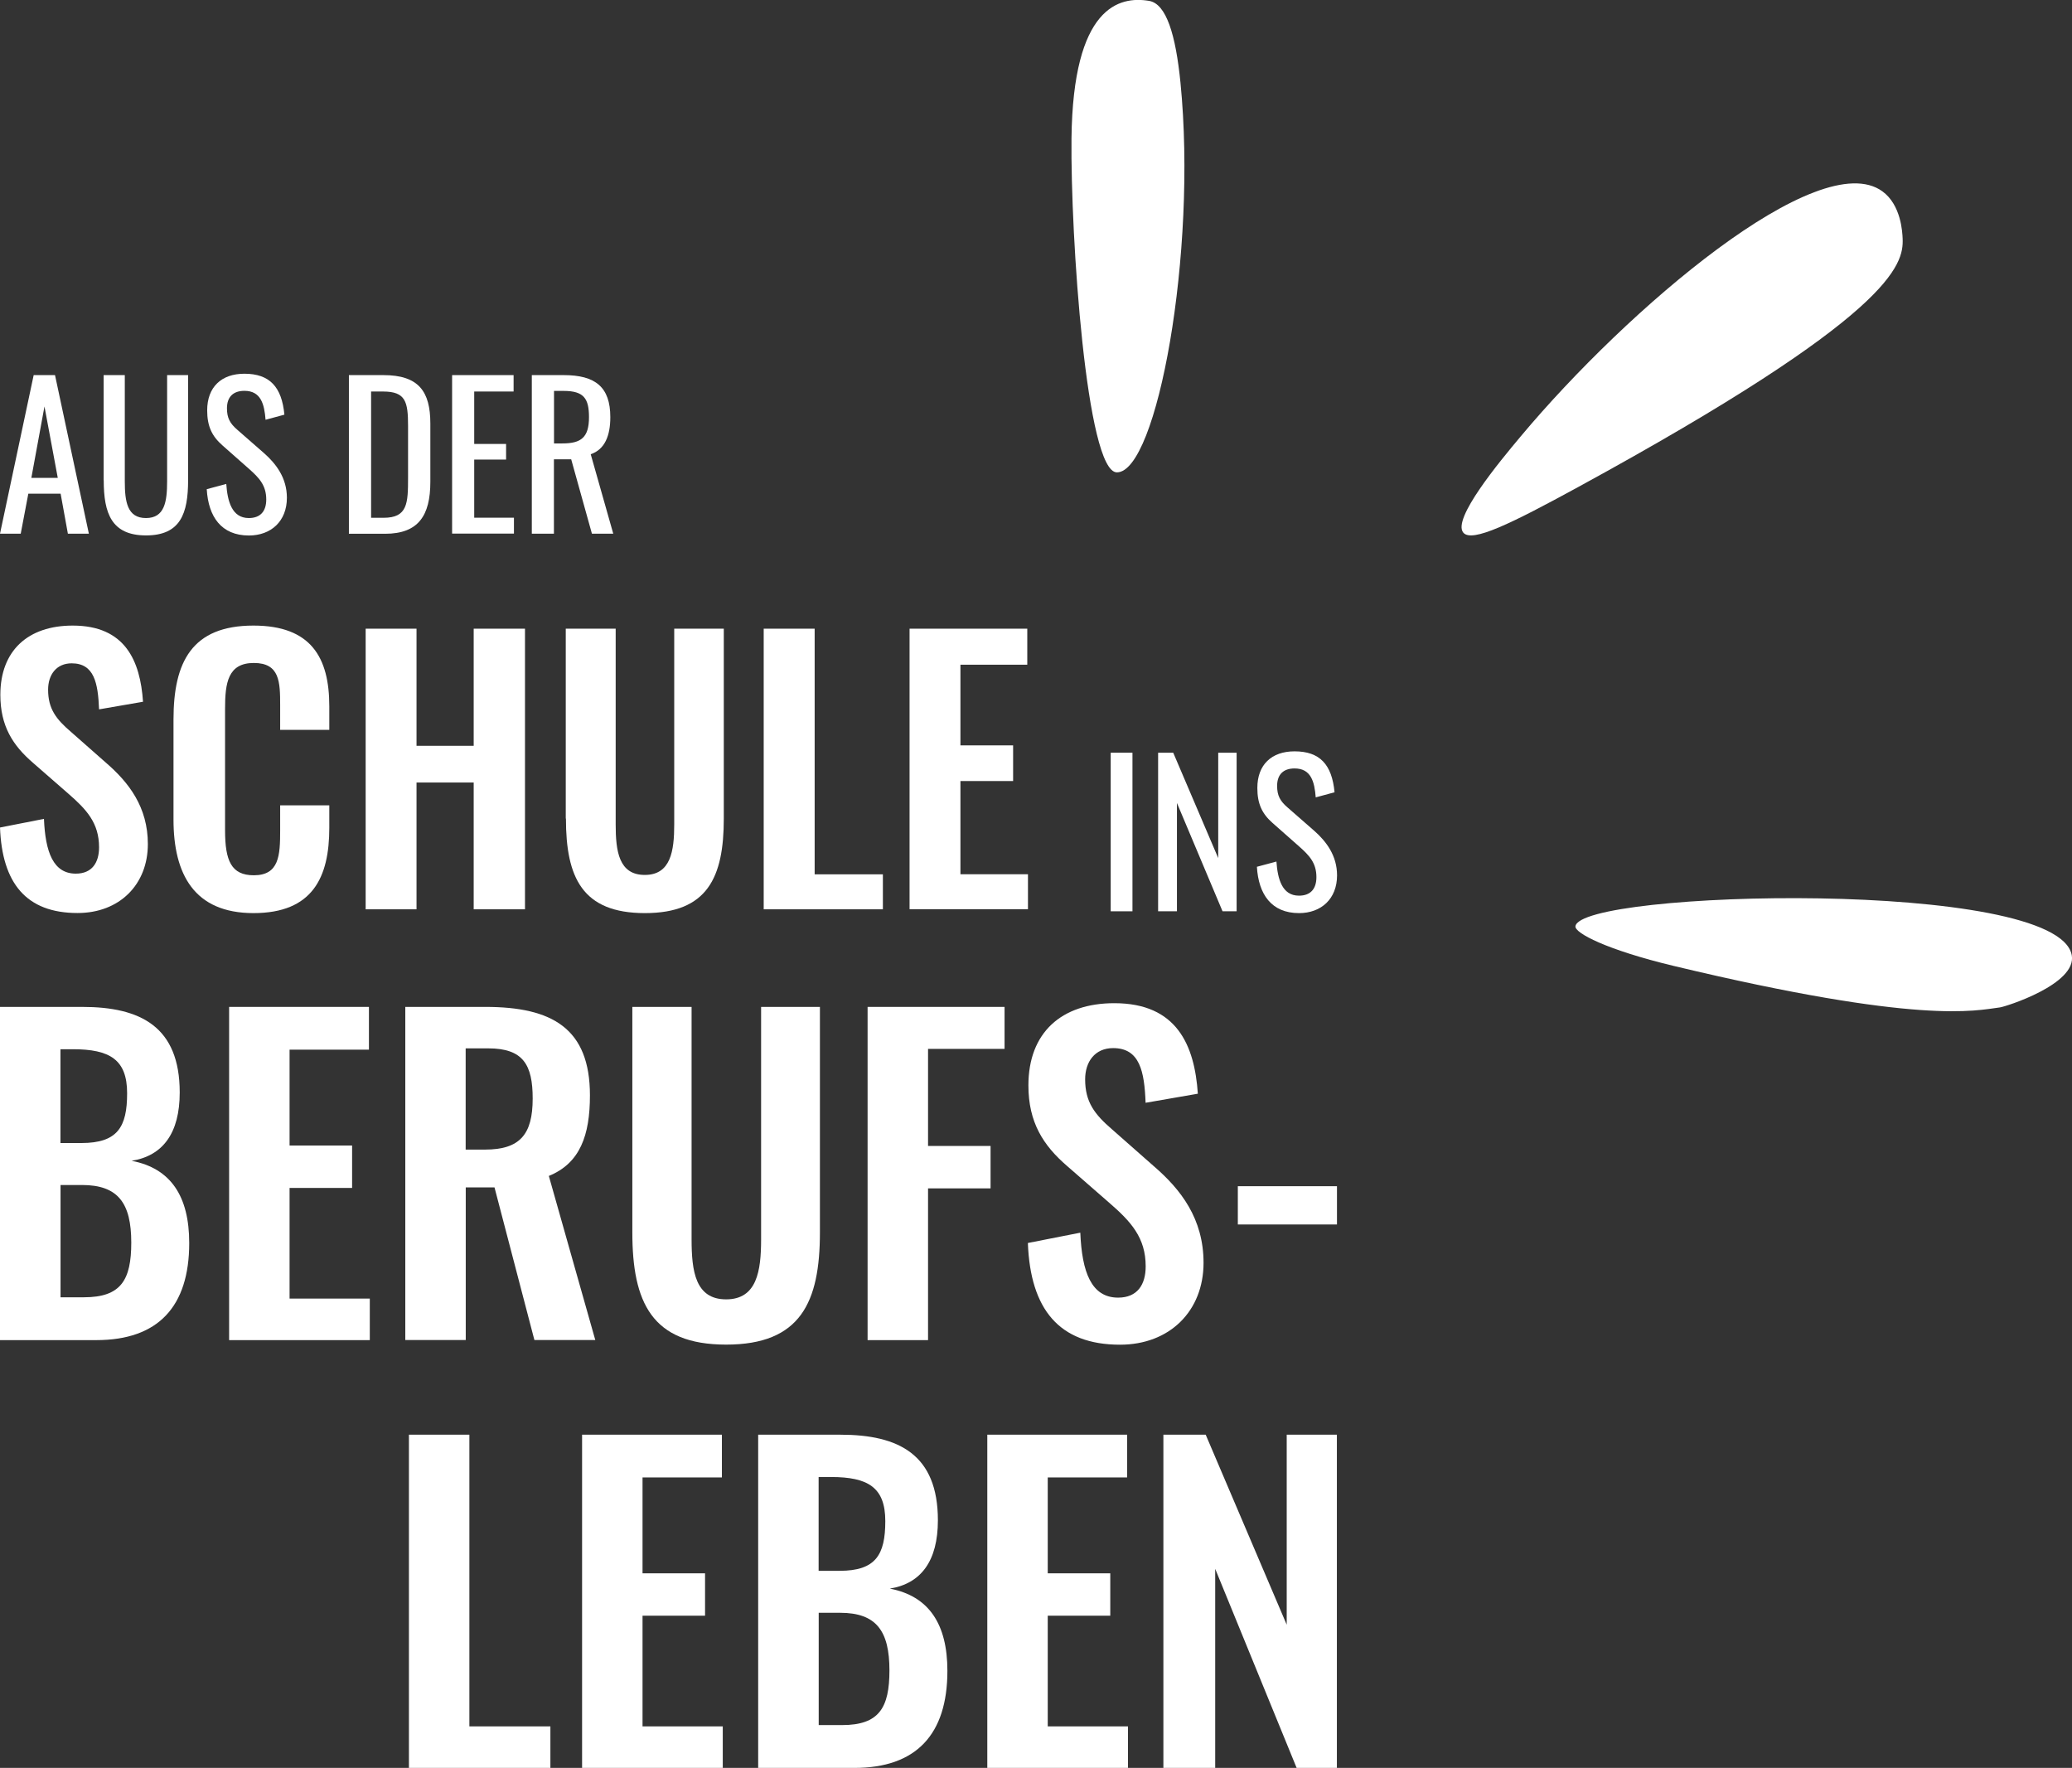 <?xml version="1.0" encoding="UTF-8"?>
<svg id="Ebene_1" data-name="Ebene 1" xmlns="http://www.w3.org/2000/svg" viewBox="0 0 239.92 204.69">
  <rect x="0" y="0" width="239.92" height="204.69" fill="#333333" stroke="none"/>
  <defs>
    <style>
      .cls-1 {
        fill: #fff;
      }
    </style>
  </defs>
  <g>
    <path class="cls-1" d="M3.9,43.43h2.47l3.92,18.36h-2.43l-.84-4.63h-3.74l-.88,4.63H0l3.9-18.36ZM6.69,55.33l-1.54-8.27-1.52,8.27h3.06Z"/>
    <path class="cls-1" d="M12,55.6v-12.17h2.45v12.29c0,2.38.29,4.26,2.45,4.26s2.45-1.88,2.45-4.26v-12.29h2.43v12.17c0,3.85-.88,6.39-4.87,6.39s-4.9-2.54-4.9-6.39Z"/>
    <path class="cls-1" d="M23.93,56.64l2.27-.61c.14,1.97.63,3.95,2.61,3.95,1.31,0,2.02-.75,2.02-2.15,0-1.65-.84-2.52-1.99-3.54l-3.08-2.72c-1.22-1.07-1.77-2.22-1.77-4.06,0-2.7,1.65-4.24,4.31-4.24,2.92,0,4.33,1.52,4.63,4.74l-2.18.59c-.14-1.81-.54-3.35-2.45-3.35-1.27,0-2.02.68-2.02,2.02,0,1.11.34,1.75,1.2,2.49l3.11,2.72c1.38,1.22,2.63,2.86,2.63,5.15,0,2.72-1.84,4.37-4.4,4.37-3.2,0-4.69-2.18-4.88-5.35Z"/>
    <path class="cls-1" d="M40.4,43.43h3.99c4.08,0,5.44,1.88,5.44,5.6v6.76c0,3.9-1.38,6.01-5.24,6.01h-4.19v-18.36ZM44.41,59.95c2.79,0,2.84-1.68,2.84-4.65v-5.96c0-2.83-.27-4.01-2.9-4.01h-1.38v14.62h1.45Z"/>
    <path class="cls-1" d="M52.35,43.43h7.12v1.9h-4.56v6.07h3.69v1.81h-3.69v6.73h4.6v1.84h-7.16v-18.36Z"/>
    <path class="cls-1" d="M61.58,43.43h3.69c3.67,0,5.4,1.38,5.4,4.87,0,2.15-.64,3.74-2.27,4.29l2.61,9.2h-2.47l-2.4-8.61h-2v8.61h-2.56v-18.36ZM65.12,51.34c2.16,0,3.08-.68,3.08-3.04,0-2.15-.59-3.04-2.92-3.04h-1.13v6.08h.97Z"/>
  </g>
  <g>
    <g>
      <path class="cls-1" d="M0,95.81l5.09-1c.16,3.85,1.08,6.34,3.69,6.34,1.88,0,2.69-1.28,2.69-3.05,0-2.81-1.44-4.37-3.57-6.22l-4.09-3.57c-2.33-2.01-3.77-4.25-3.77-7.86,0-5.13,3.21-8.02,8.38-8.02,6.09,0,7.82,4.09,8.14,8.82l-5.09.88c-.12-3.05-.56-5.33-3.17-5.33-1.77,0-2.73,1.32-2.73,3.05,0,2.21.92,3.41,2.65,4.89l4.05,3.57c2.65,2.29,4.85,5.13,4.85,9.42,0,4.69-3.29,7.98-8.14,7.98-5.94,0-8.74-3.45-8.98-9.91Z"/>
      <path class="cls-1" d="M20.09,94.89v-11.59c0-6.66,2.13-10.87,9.26-10.87,6.66,0,8.78,3.69,8.78,9.34v2.73h-5.69v-2.81c0-2.73-.04-4.93-3.05-4.93s-3.33,2.33-3.33,5.29v14.08c0,3.53.72,5.21,3.33,5.21,2.93,0,3.05-2.29,3.05-5.17v-2.93h5.69v2.61c0,5.73-1.93,9.87-8.78,9.87s-9.26-4.49-9.26-10.83Z"/>
      <path class="cls-1" d="M42.34,72.79h5.89v13.56h6.62v-13.56h5.94v32.49h-5.94v-14.68h-6.62v14.68h-5.89v-32.49Z"/>
      <path class="cls-1" d="M65.51,94.77v-21.98h5.78v22.66c0,3.09.36,5.85,3.37,5.85s3.41-2.77,3.41-5.85v-22.66h5.74v21.98c0,6.82-1.89,10.95-9.14,10.95s-9.14-4.13-9.14-10.95Z"/>
      <path class="cls-1" d="M88.44,72.79h5.89v28.44h7.9v4.05h-13.8v-32.49Z"/>
      <path class="cls-1" d="M105.32,72.79h13.63v4.17h-7.74v9.34h6.1v4.13h-6.1v10.79h7.82v4.05h-13.71v-32.49Z"/>
    </g>
    <g>
      <path class="cls-1" d="M128.61,87.15h2.52v18.36h-2.52v-18.36Z"/>
      <path class="cls-1" d="M134.1,87.15h1.75l5.21,12.2v-12.2h2.13v18.36h-1.63l-5.28-12.54v12.54h-2.18v-18.36Z"/>
      <path class="cls-1" d="M145.53,100.36l2.27-.61c.14,1.97.63,3.95,2.61,3.95,1.31,0,2.02-.75,2.02-2.15,0-1.65-.84-2.52-1.99-3.54l-3.08-2.72c-1.22-1.07-1.77-2.22-1.77-4.06,0-2.7,1.65-4.24,4.31-4.24,2.92,0,4.33,1.52,4.63,4.74l-2.18.59c-.14-1.81-.54-3.35-2.45-3.35-1.27,0-2.02.68-2.02,2.02,0,1.11.34,1.75,1.2,2.49l3.11,2.72c1.38,1.22,2.63,2.86,2.63,5.15,0,2.72-1.84,4.37-4.4,4.37-3.2,0-4.69-2.18-4.88-5.35Z"/>
    </g>
  </g>
  <g>
    <path class="cls-1" d="M0,116.58h9.52c6.76,0,11.29,2.29,11.29,9.91,0,4.71-1.95,7.33-5.57,7.91,4.53.86,6.67,4.1,6.67,9.52,0,7.38-3.62,11.24-10.76,11.24H0v-38.58ZM9.43,132.34c4.19,0,5.29-1.86,5.29-5.76s-2-5.1-6.29-5.1h-1.43v10.86h2.43ZM9.72,150.2c4.29,0,5.48-2,5.48-6.33,0-4.57-1.52-6.67-5.71-6.67h-2.48v13h2.71Z"/>
    <path class="cls-1" d="M26.53,116.58h16.19v4.95h-9.19v11.1h7.24v4.91h-7.24v12.81h9.29v4.81h-16.29v-38.58Z"/>
    <path class="cls-1" d="M46.92,116.58h9.29c7.72,0,12.1,2.48,12.1,10.24,0,4.62-1.14,7.86-4.76,9.33l5.38,19h-7.05l-4.62-17.67h-3.33v17.67h-7v-38.58ZM56.16,133.1c4.05,0,5.52-1.76,5.52-5.91,0-3.91-1.1-5.81-5.14-5.81h-2.62v11.72h2.24Z"/>
    <path class="cls-1" d="M73.22,142.68v-26.1h6.86v26.91c0,3.67.43,6.95,4,6.95s4.05-3.29,4.05-6.95v-26.91h6.81v26.1c0,8.1-2.24,13-10.86,13s-10.86-4.91-10.86-13Z"/>
    <path class="cls-1" d="M100.46,116.58h15.86v4.86h-8.86v11.24h7.24v4.91h-7.24v17.57h-7v-38.58Z"/>
    <path class="cls-1" d="M119.04,143.91l6.05-1.19c.19,4.57,1.28,7.52,4.38,7.52,2.24,0,3.19-1.52,3.19-3.62,0-3.33-1.71-5.19-4.24-7.38l-4.86-4.24c-2.76-2.38-4.48-5.05-4.48-9.33,0-6.1,3.81-9.52,9.95-9.52,7.24,0,9.29,4.86,9.67,10.48l-6.05,1.05c-.14-3.62-.66-6.33-3.76-6.33-2.1,0-3.24,1.57-3.24,3.62,0,2.62,1.09,4.05,3.14,5.81l4.81,4.24c3.15,2.71,5.76,6.1,5.76,11.19,0,5.57-3.91,9.48-9.67,9.48-7.05,0-10.38-4.1-10.67-11.76Z"/>
    <path class="cls-1" d="M143.33,137.34h11.48v4.43h-11.48v-4.43Z"/>
  </g>
  <g>
    <path class="cls-1" d="M47.35,166.11h7v33.77h9.38v4.81h-16.38v-38.58Z"/>
    <path class="cls-1" d="M67.4,166.11h16.19v4.95h-9.19v11.1h7.24v4.91h-7.24v12.81h9.29v4.81h-16.29v-38.58Z"/>
    <path class="cls-1" d="M87.79,166.11h9.52c6.76,0,11.29,2.29,11.29,9.91,0,4.71-1.95,7.33-5.57,7.91,4.52.86,6.67,4.1,6.67,9.52,0,7.38-3.62,11.24-10.77,11.24h-11.14v-38.58ZM97.22,181.87c4.19,0,5.29-1.86,5.29-5.76s-2-5.1-6.29-5.1h-1.43v10.86h2.43ZM97.51,199.73c4.28,0,5.48-2,5.48-6.33,0-4.57-1.52-6.67-5.71-6.67h-2.48v13h2.72Z"/>
    <path class="cls-1" d="M114.32,166.11h16.19v4.95h-9.19v11.1h7.24v4.91h-7.24v12.81h9.29v4.81h-16.29v-38.58Z"/>
    <path class="cls-1" d="M134.71,166.11h4.9l9.38,22v-22h5.81v38.58h-4.66l-9.43-23.05v23.05h-6v-38.58Z"/>
  </g>
  <path class="cls-1" d="M217.96,22.15c-7.35-5.33-29.55,13.65-41.87,28.37-2.5,2.98-7.97,9.58-6.65,11.15,1,1.19,5.51-1.03,13.3-5.28,36.45-19.89,37.7-25.73,37.57-28.76-.03-.75-.18-3.91-2.35-5.48Z"/>
  <path class="cls-1" d="M129.33,54.69c4.64,0,9.31-25.42,7.36-45.11-.55-5.52-1.63-9.15-3.64-9.48-3.43-.57-8.81.61-8.98,15.94-.12,11.26,1.72,38.66,5.26,38.65Z"/>
  <path class="cls-1" d="M182.42,107.26c.43-4.17,55.79-5.59,57.47,3.32.64,3.37-7.71,5.99-8.32,6.06-2.85.36-9.22,2.03-37.75-4.8-7.84-1.88-11.48-3.82-11.4-4.59Z"/>
</svg>